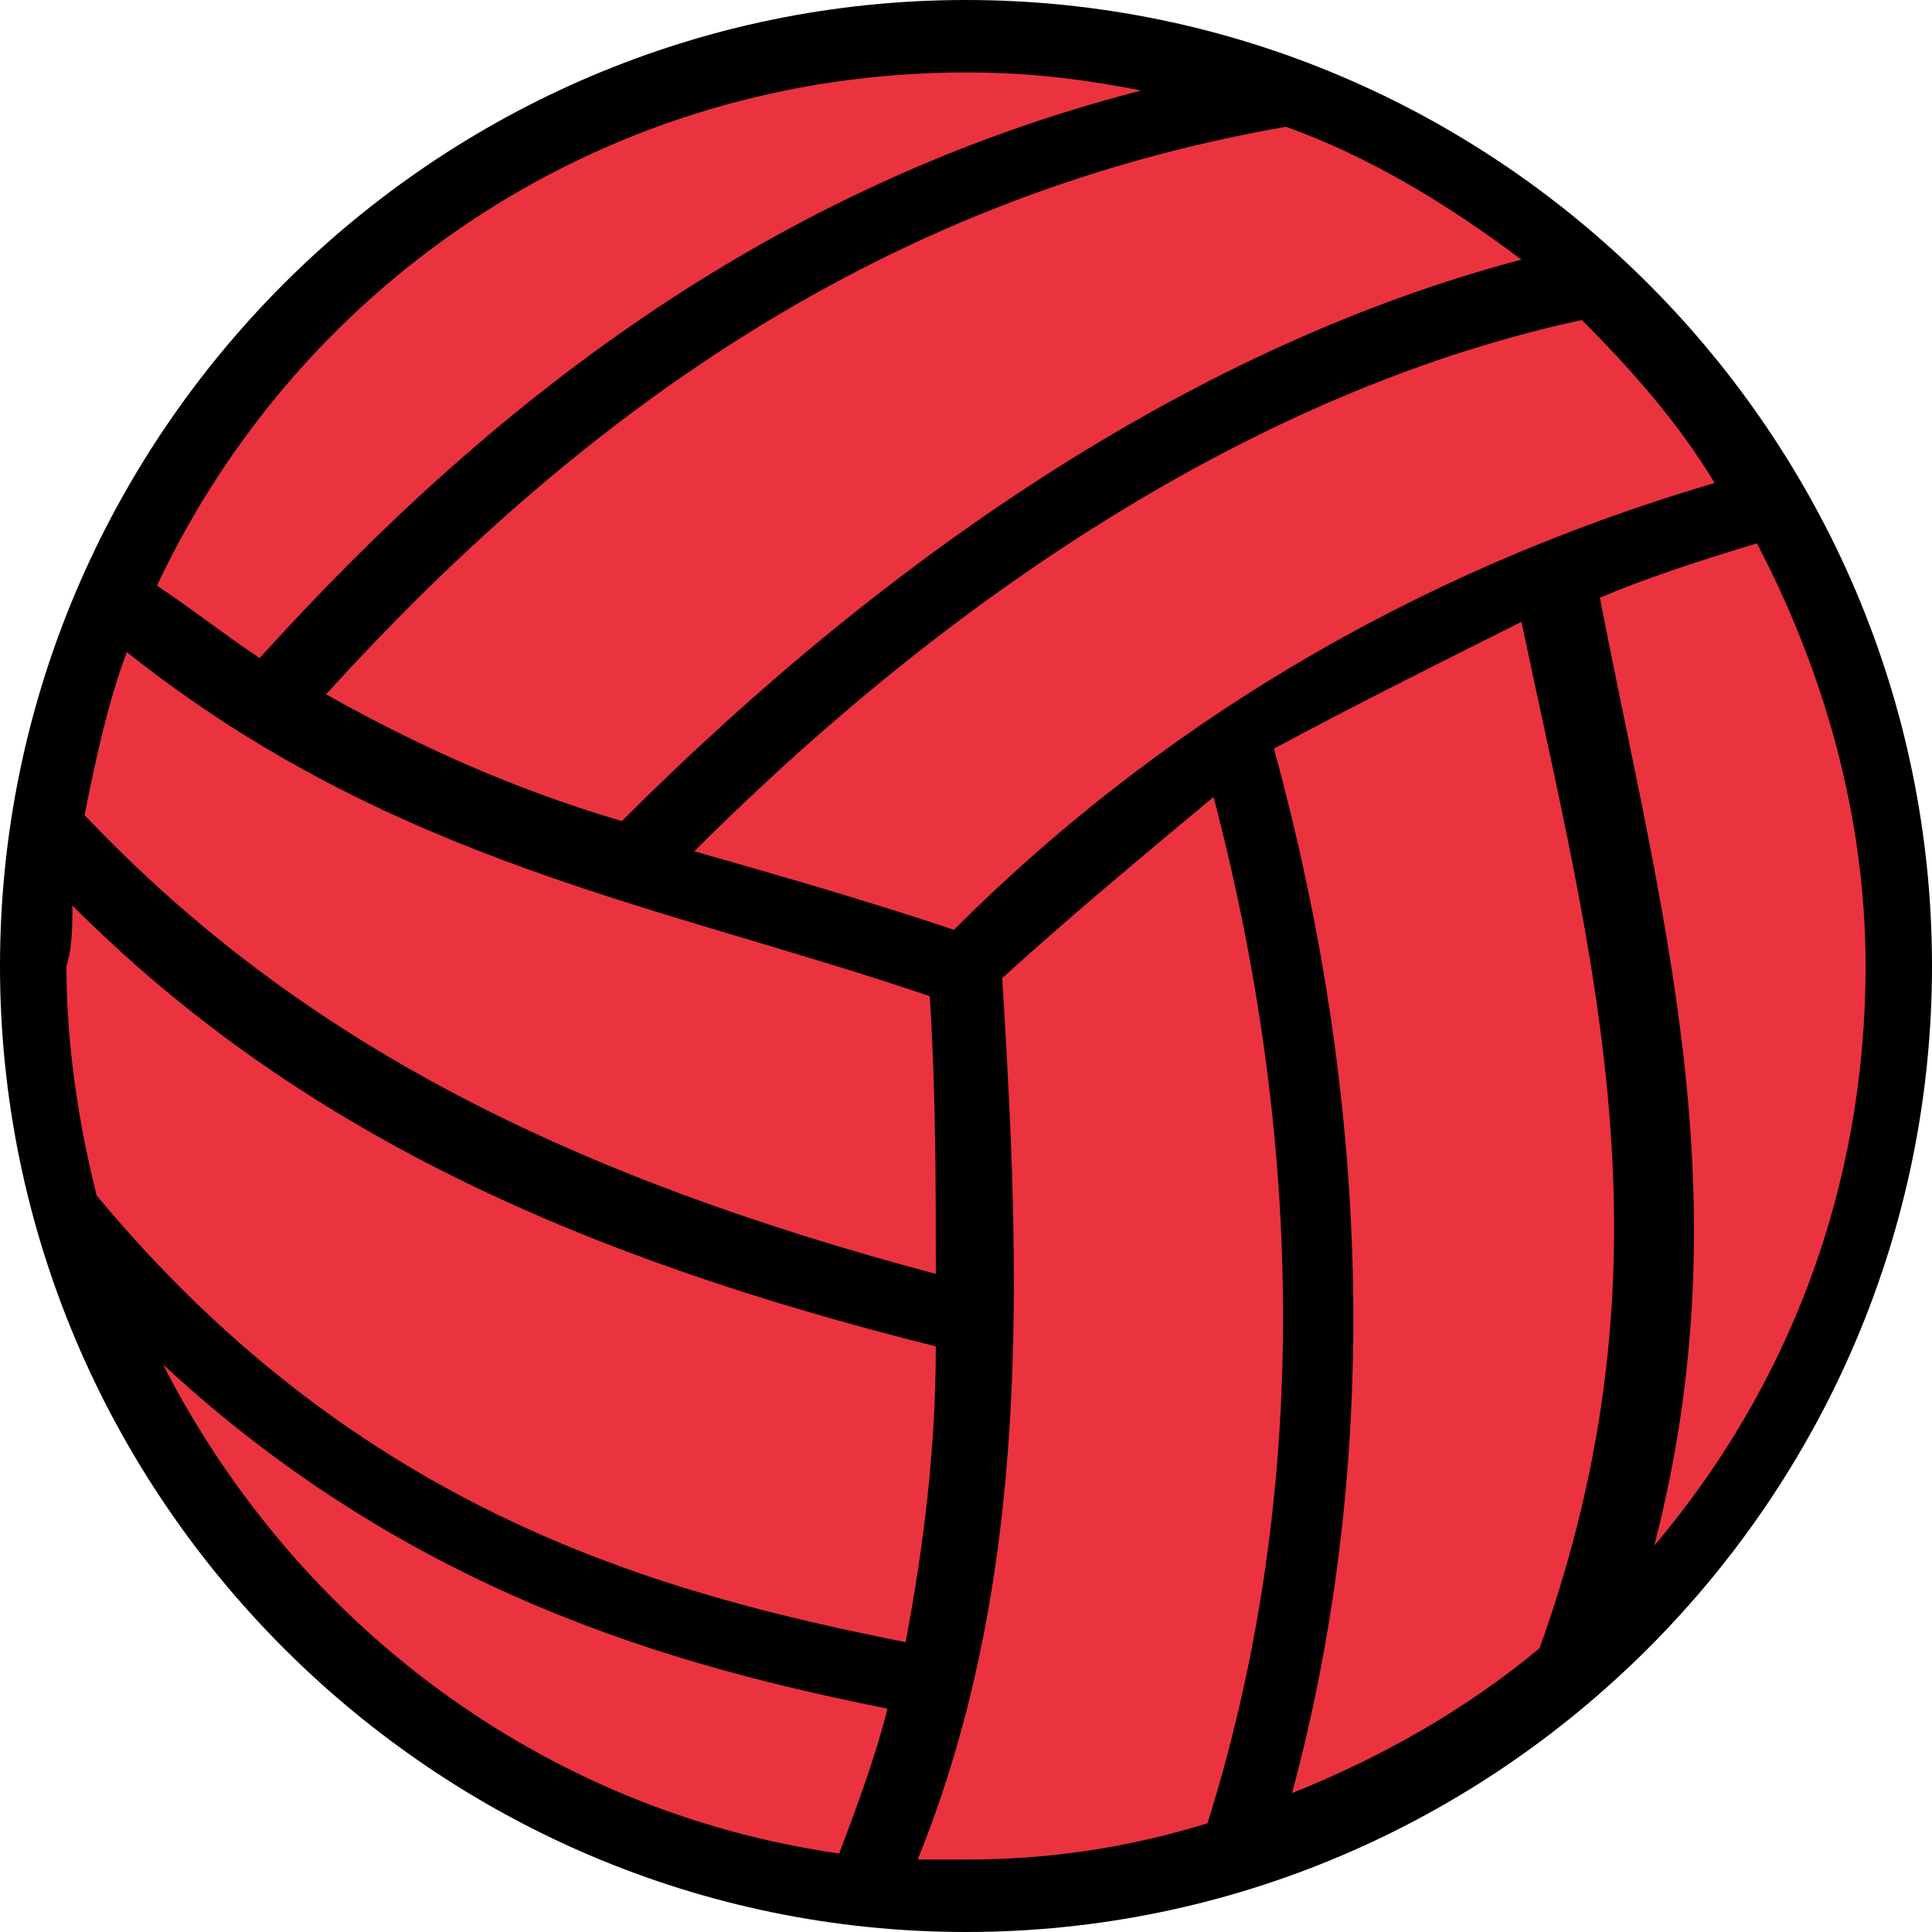 <?xml version="1.0" encoding="utf-8"?>
<!-- Generator: Adobe Illustrator 21.1.0, SVG Export Plug-In . SVG Version: 6.00 Build 0)  -->
<svg version="1.1" xmlns="http://www.w3.org/2000/svg" xmlns:xlink="http://www.w3.org/1999/xlink" x="0px" y="0px"
	 viewBox="0 0 32 32" style="enable-background:new 0 0 32 32;" xml:space="preserve">
<style type="text/css">
	.st0{display:none;}
	.st1{display:inline;fill:#EA333F;}
	.st2{display:inline;}
	.st3{fill:#EA333F;}
</style>
<g id="Layer_1" class="st0">
	<path class="st1" d="M15.4,3.3c0,1.3-1,2.3-2.3,2.3s-2.3-1-2.3-2.3s1-2.3,2.3-2.3S15.4,2.1,15.4,3.3z M20.9,10
		c-1.2,0-2.1,0.9-2.1,2.1s0.9,2.1,2.1,2.1s2.1-0.9,2.1-2.1S22.1,10,20.9,10z"/>
	<path class="st2" d="M13.1,32c-0.4,0-0.8-0.4-0.8-0.8v-8c-1.7-0.1-3.4-0.4-4.7-0.8c-2.3-0.8-2.8-1.9-2.8-2.7c0-0.8,0.5-1.9,2.8-2.7
		c0.6-0.2,1.2-0.4,1.9-0.5V12c0-2.2,1.6-4.1,3.6-4.1c2,0,3.6,1.8,3.6,4.1v4.4c0.9,0.1,1.7,0.3,2.5,0.6c0.5,0.2,0.9,0.3,1.2,0.5v-2.1
		c-1.6-0.3-2.8-1.6-2.8-3.3c0-1.8,1.5-3.3,3.3-3.3c1.6,0,2.9,1.1,3.2,2.5c0,0,0.1,0,0.1,0h2.1c0.4,0,0.8,0.4,0.8,0.8
		S26.8,13,26.4,13h-0.3c0,0.1,0,0.2,0,0.3c0,0.4-0.4,0.8-0.8,0.8h-1.7c0,0,0,0,0,0c-0.4,0.6-1,1-1.7,1.3v4.4c0,0.8-0.5,1.9-2.8,2.7
		c-1.4,0.5-3.3,0.8-5.3,0.8v7.2h1.6c0.4,0,0.8,0.4,0.8,0.8c0,0.4-0.4,0.8-0.8,0.8h-2.2c0,0-0.1,0-0.1,0C13.2,32,13.1,32,13.1,32z
		 M13.9,17.8v3.8c1.8,0,3.5-0.3,4.7-0.7c1.3-0.4,1.7-0.9,1.7-1.2s-0.5-0.7-1.7-1.2c-0.6-0.2-1.2-0.4-1.9-0.5v1.7
		c0,0.4-0.4,0.8-0.8,0.8c-0.4,0-0.8-0.4-0.8-0.8v-1.9C14.7,17.8,14.3,17.8,13.9,17.8z M9.5,18.2c-0.5,0.1-0.9,0.2-1.3,0.4
		c-1.3,0.4-1.7,0.9-1.7,1.2c0,0.2,0.5,0.7,1.7,1.2c1.1,0.4,2.6,0.6,4.1,0.7v-3.8c-0.4,0-0.8,0.1-1.2,0.1v1.9c0,0.4-0.4,0.8-0.8,0.8
		c-0.4,0-0.8-0.4-0.8-0.8C9.5,19.8,9.5,18.2,9.5,18.2z M13.1,9.6c-1.1,0-2,1.1-2,2.5v4.2c0.4,0,0.8-0.1,1.2-0.1v-4.3
		c0-0.4,0.4-0.8,0.8-0.8s0.8,0.4,0.8,0.8v4.3c0.4,0,0.8,0,1.2,0.1V12C15,10.7,14.1,9.6,13.1,9.6z M20.9,10.4c-0.9,0-1.7,0.8-1.7,1.7
		c0,0.9,0.8,1.7,1.7,1.7c0.9,0,1.7-0.8,1.7-1.7C22.6,11.2,21.9,10.4,20.9,10.4z M13.1,6.7c-1.8,0-3.3-1.5-3.3-3.3S11.2,0,13.1,0
		c1.8,0,3.3,1.5,3.3,3.3S14.9,6.7,13.1,6.7z M13.1,1.6c-0.9,0-1.7,0.8-1.7,1.7s0.8,1.7,1.7,1.7c0.9,0,1.7-0.8,1.7-1.7
		S14,1.6,13.1,1.6z"/>
</g>
<g id="Layer_2" class="st0">
	<circle class="st1" cx="16.3" cy="16.2" r="15.6"/>
	<path id="Football-ball_1_" class="st2" d="M16,0C7.2,0,0,7.2,0,16s7.2,16,16,16s16-7.2,16-16S24.8,0,16,0z M30.8,18.4l-1.9-3.2
		l1.3-3.9c0.5,1.5,0.8,3.1,0.8,4.8C31,16.8,30.9,17.6,30.8,18.4z M27,26.1c-0.1,0-0.1,0-0.2,0L22,26.9c0-0.1,0-0.1-0.1-0.2l-2.8-4.6
		l4.4-6.9h4.2c0,0.1,0,0.1,0.1,0.2l2.6,4.3C29.9,22.2,28.7,24.4,27,26.1z M22,27.9l3.8-0.6c-1.7,1.5-3.7,2.5-5.9,3.1L22,27.9z
		 M6.3,4.6c2.5-2.1,5.8-3.5,9.3-3.5c0,0.1,0.1,0.1,0.1,0.2l2.8,2.6l-1.1,4.1l-7.1,2.7c0,0,0,0-0.1-0.1L5.8,8.2L6.3,4.6z M19.2,3.1
		l-2.1-2c2,0.1,3.8,0.6,5.5,1.5L19.2,3.1z M11,19.4l-0.4-7.8l7.3-2.8l4.9,6.1l-4.2,6.5L11,19.4z M29.7,9.8
		C29.6,9.8,29.6,9.8,29.7,9.8l-1.6,4.5h-4.5L18.4,8L19.5,4l4.1-0.7c0.1,0,0.2-0.1,0.2-0.1C26.4,4.8,28.4,7.1,29.7,9.8z M5.2,5.7
		L4.8,8.4l-2.7,2C2.8,8.6,3.8,7,5.2,5.7z M1.5,12.1C1.5,12.1,1.6,12,1.5,12.1l3.9-2.9l4.1,2.2l0.4,8.5c0,0,0,0,0,0l-3.9,3.8
		c0,0-0.1,0.1-0.1,0.1l-3.7-1.6c0,0,0,0,0,0C1.5,20.3,1,18.2,1,16C1,14.6,1.2,13.3,1.5,12.1z M3,23.5l2.7,1.2l2.1,3.9
		C5.9,27.3,4.2,25.6,3,23.5z M9.4,29.5C9.4,29.4,9.4,29.4,9.4,29.5l-2.7-5.1c0,0,0.1,0,0.1-0.1l4-4l7.3,1.9l3,4.9
		c0,0,0.1,0.1,0.1,0.1l-2.7,3.4C17.6,30.9,16.8,31,16,31C13.6,31,11.4,30.5,9.4,29.5z"/>
</g>
<g id="Layer_3" class="st0">
	<path class="st1" d="M31.6,24.9c0,3.2-2.6,5.8-5.8,5.8s-5.8-2.6-5.8-5.8s2.6-5.8,5.8-5.8S31.6,21.7,31.6,24.9z M8.3,2.4H4.3v19.8
		l0.1,3.7l3.8-3.7V2.4z M13.3,2.3H9.6v15.3l3.8-4V2.3z M18.7,2.4h-3.8l0,10l3.9-3.9V2.4z"/>
	<path class="st2" d="M25.9,19c-3.3,0-6,2.7-6,6s2.7,6,6,6s6-2.7,6-6S29.2,19,25.9,19z M25.9,19.6c2.2,0,4.1,1.3,5,3.3c0,0,0,0,0,0
		c0,1.1-0.4,2.2-1,3c0-0.1-0.1-0.2-0.3-0.2c-0.2,0-0.3,0.1-0.3,0.3v0.5c-0.2,0.1-0.3,0.3-0.5,0.4v-0.2c0-0.2-0.1-0.3-0.3-0.3
		c-0.2,0-0.3,0.1-0.3,0.3v0.5c-0.2,0.1-0.3,0.2-0.5,0.2v-0.3c0-0.2-0.1-0.3-0.3-0.3c-0.2,0-0.3,0.1-0.3,0.3v0.4
		c-0.2,0-0.3,0.1-0.5,0.1v-0.3c0-0.2-0.1-0.3-0.3-0.3c-0.2,0-0.3,0.1-0.3,0.3v0.4c-0.1,0-0.1,0-0.2,0c-0.1,0-0.2,0-0.3,0v-0.4
		c0-0.2-0.1-0.3-0.3-0.3c-0.2,0-0.3,0.1-0.3,0.3v0.3c-0.2,0-0.3-0.1-0.5-0.1v-0.5c0-0.2-0.1-0.3-0.3-0.3c-0.2,0-0.3,0.1-0.3,0.3v0.3
		c-0.2-0.1-0.3-0.2-0.5-0.3v-0.5c0-0.2-0.1-0.3-0.3-0.3c-0.2,0-0.3,0.1-0.3,0.3v0.1c-0.2-0.1-0.3-0.3-0.5-0.4V26
		c0-0.2-0.1-0.3-0.3-0.3c-0.1,0-0.1,0-0.2,0.1c-0.6-0.8-1-1.9-1-3c0,0,0,0,0,0C21.7,20.9,23.6,19.6,25.9,19.6z M25.9,30.4
		c-3,0-5.4-2.4-5.4-5.4c0-0.3,0-0.6,0.1-0.8c0.2,0.9,0.7,1.7,1.3,2.4v0.5c0,0.2,0.1,0.3,0.3,0.3c0.1,0,0.3-0.1,0.3-0.3
		c0.2,0.1,0.3,0.3,0.5,0.4v0.3c0,0.2,0.1,0.3,0.3,0.3c0.1,0,0.2-0.1,0.3-0.2c0.2,0.1,0.3,0.2,0.5,0.2v0.2c0,0.2,0.1,0.3,0.3,0.3
		c0.2,0,0.3-0.1,0.3-0.3c0.2,0,0.3,0.1,0.5,0.1v0.2c0,0.2,0.1,0.3,0.3,0.3s0.3-0.1,0.3-0.3v-0.1c0.1,0,0.2,0,0.3,0
		c0.1,0,0.1,0,0.2,0v0.1c0,0.2,0.1,0.3,0.3,0.3c0.2,0,0.3-0.1,0.3-0.3v-0.2c0.2,0,0.3-0.1,0.5-0.1v0c0,0.2,0.1,0.3,0.3,0.3
		s0.3-0.1,0.3-0.3v-0.2c0.2-0.1,0.3-0.1,0.5-0.2c0,0.1,0.1,0.2,0.3,0.2c0.2,0,0.3-0.1,0.3-0.3v-0.2c0.2-0.1,0.4-0.3,0.6-0.4
		c0.1,0.1,0.1,0.1,0.2,0.1c0.2,0,0.3-0.1,0.3-0.3v-0.3c0.7-0.7,1.2-1.6,1.4-2.6c0,0.3,0.1,0.5,0.1,0.8C31.3,28,28.8,30.4,25.9,30.4z
		 M32,4.8c0-0.4-0.2-0.8-0.4-1.1l-3.3-3.3c-0.6-0.6-1.6-0.6-2.2,0L19,7.5V3.1c0-0.6-0.4-1-0.9-1h-2.7c-0.5,0-0.9,0.5-0.9,1V12
		l-0.8,0.8V3.1c0-0.6-0.4-1-0.9-1h-2.7c-0.5,0-0.9,0.5-0.9,1v14c0,0,0,0.1,0,0.1c-0.3,0.6-0.3,1.3,0.2,1.9l0.5,0.5L8.6,21v-18
		c0-0.6-0.4-1-0.9-1H5c-0.5,0-0.9,0.5-0.9,1v22.4c0,0,0,0,0,0l-2,2c-0.2-0.2-0.5-0.3-0.8-0.3c-0.3,0-0.7,0.1-0.9,0.4
		c-0.5,0.5-0.5,1.3,0,1.8l2.2,2.2C2.8,31.9,3.2,32,3.5,32s0.7-0.1,0.9-0.4c0.2-0.2,0.4-0.6,0.4-0.9c0-0.3-0.1-0.6-0.3-0.8l7.9-7.9
		l0.5,0.5c0.6,0.6,1.6,0.6,2.2,0L31.6,5.9C31.8,5.6,32,5.3,32,4.8z M15.1,3.1c0-0.3,0.2-0.5,0.3-0.5h2.7c0.1,0,0.3,0.2,0.3,0.5v5
		l-3.3,3.3L15.1,3.1L15.1,3.1z M10.2,2.6h2.7c0.1,0,0.3,0.2,0.3,0.5v10.2l-3.3,3.3V3.1C9.9,2.8,10,2.6,10.2,2.6z M4.7,3.1
		c0-0.3,0.2-0.5,0.3-0.5h2.7C7.9,2.6,8,2.8,8,3.1v18.5l-3.3,3.3C4.7,24.9,4.7,3.1,4.7,3.1z M4,31.2c-0.1,0.1-0.3,0.2-0.5,0.2
		c-0.2,0-0.4-0.1-0.5-0.2L0.8,29c-0.1-0.1-0.2-0.3-0.2-0.5c0-0.2,0.1-0.4,0.2-0.5c0.1-0.1,0.3-0.2,0.5-0.2c0.2,0,0.4,0.1,0.5,0.2
		L4,30.2c0.1,0.1,0.2,0.3,0.2,0.5C4.2,30.9,4.2,31.1,4,31.2z M31.2,5.5L14.7,22c-0.4,0.4-1,0.4-1.4,0l-0.7-0.7
		c-0.1-0.1-0.1-0.1-0.2-0.1s-0.1,0-0.2,0.1l-8.1,8.1l-1.6-1.6L3,27.4l0.8,0.8c0.1,0.1,0.1,0.1,0.2,0.1c0.1,0,0.1,0,0.2-0.1
		c0.1-0.1,0.1-0.3,0-0.4L3.4,27l7.3-7.3c0.1-0.1,0.1-0.3,0-0.4L10,18.7c-0.4-0.4-0.4-1,0-1.4L26.5,0.8c0.4-0.4,1-0.4,1.4,0l3.3,3.3
		c0.2,0.2,0.3,0.4,0.3,0.7C31.4,5.1,31.3,5.4,31.2,5.5z M27,2.2L15.9,13.3c-0.1,0.1-0.1,0.3,0,0.4c0.1,0.1,0.1,0.1,0.2,0.1
		c0.1,0,0.1,0,0.2-0.1L27.4,2.5c0.1-0.1,0.1-0.3,0-0.4C27.3,2,27.2,2,27,2.2z M5.5,3.9C5.3,3.9,5.2,4,5.2,4.2v15.1
		c0,0.2,0.1,0.3,0.3,0.3c0.2,0,0.3-0.1,0.3-0.3V4.2C5.8,4,5.6,3.9,5.5,3.9z"/>
</g>
<g id="Layer_4">
	<circle class="st3" cx="16" cy="15.8" r="15.4"/>
	<path color-interpolation="sRGB" image-rendering="auto" shape-rendering="auto" color-rendering="auto" d="M16,0C7.2,0,0,7.2,0,16
		s7.2,16,16,16s16-7.2,16-16S24.8,0,16,0L16,0z M16,1.2c1,0,1.9,0.1,2.9,0.3C12.7,3.1,8.1,6.7,4.3,10.9c-0.6-0.4-1.1-0.8-1.7-1.2
		C5,4.6,10.1,1.2,16,1.2z M21.3,2.1c1.4,0.5,2.7,1.3,3.9,2.2c-5.3,1.4-10.4,4.8-14.9,9.3c-1.7-0.5-3.3-1.2-4.9-2.1
		C9.4,7.1,14.4,3.3,21.3,2.1z M26.2,5.3c0.8,0.8,1.6,1.7,2.2,2.7c-5.1,1.5-9.3,4.1-12.6,7.4c-1.5-0.5-2.9-0.9-4.3-1.3
		C16,9.6,21.1,6.4,26.2,5.3z M29.1,9c1.1,2.1,1.8,4.5,1.8,7c0,3.7-1.3,7-3.5,9.6c1.5-5.8,0.1-10.5-0.9-15.7
		C27.2,9.6,28.1,9.3,29.1,9z M25.2,10.3c1.2,5.7,2.6,10.6,0.3,17c-1.2,1-2.6,1.8-4.1,2.4c1.4-5.2,1.4-11.1-0.3-17.3
		C22.4,11.7,23.8,11,25.2,10.3L25.2,10.3z M2.1,10.8c4.4,3.5,8.9,4.2,13.3,5.7c0.1,1.6,0.1,3.1,0.1,4.6C9.5,19.5,5,17.3,1.4,13.5
		C1.6,12.5,1.8,11.6,2.1,10.8L2.1,10.8z M20.1,13.2c1.6,6.1,1.5,11.9-0.1,17c-1.3,0.4-2.6,0.6-4,0.6c-0.3,0-0.5,0-0.8,0
		c1.9-4.7,1.7-9.7,1.4-14.6C17.7,15.2,18.9,14.2,20.1,13.2L20.1,13.2z M1.2,15c3.7,3.7,8.3,5.8,14.3,7.3c0,1.7-0.2,3.3-0.5,4.9
		c-4-0.8-9-2.1-13.4-7.4c-0.3-1.2-0.5-2.5-0.5-3.8C1.2,15.7,1.2,15.3,1.2,15L1.2,15z M2.7,22.6c4.1,3.8,8.5,5,12,5.7
		c-0.2,0.8-0.5,1.6-0.8,2.4C9,30,4.9,26.9,2.7,22.6L2.7,22.6z"/>
</g>
</svg>
